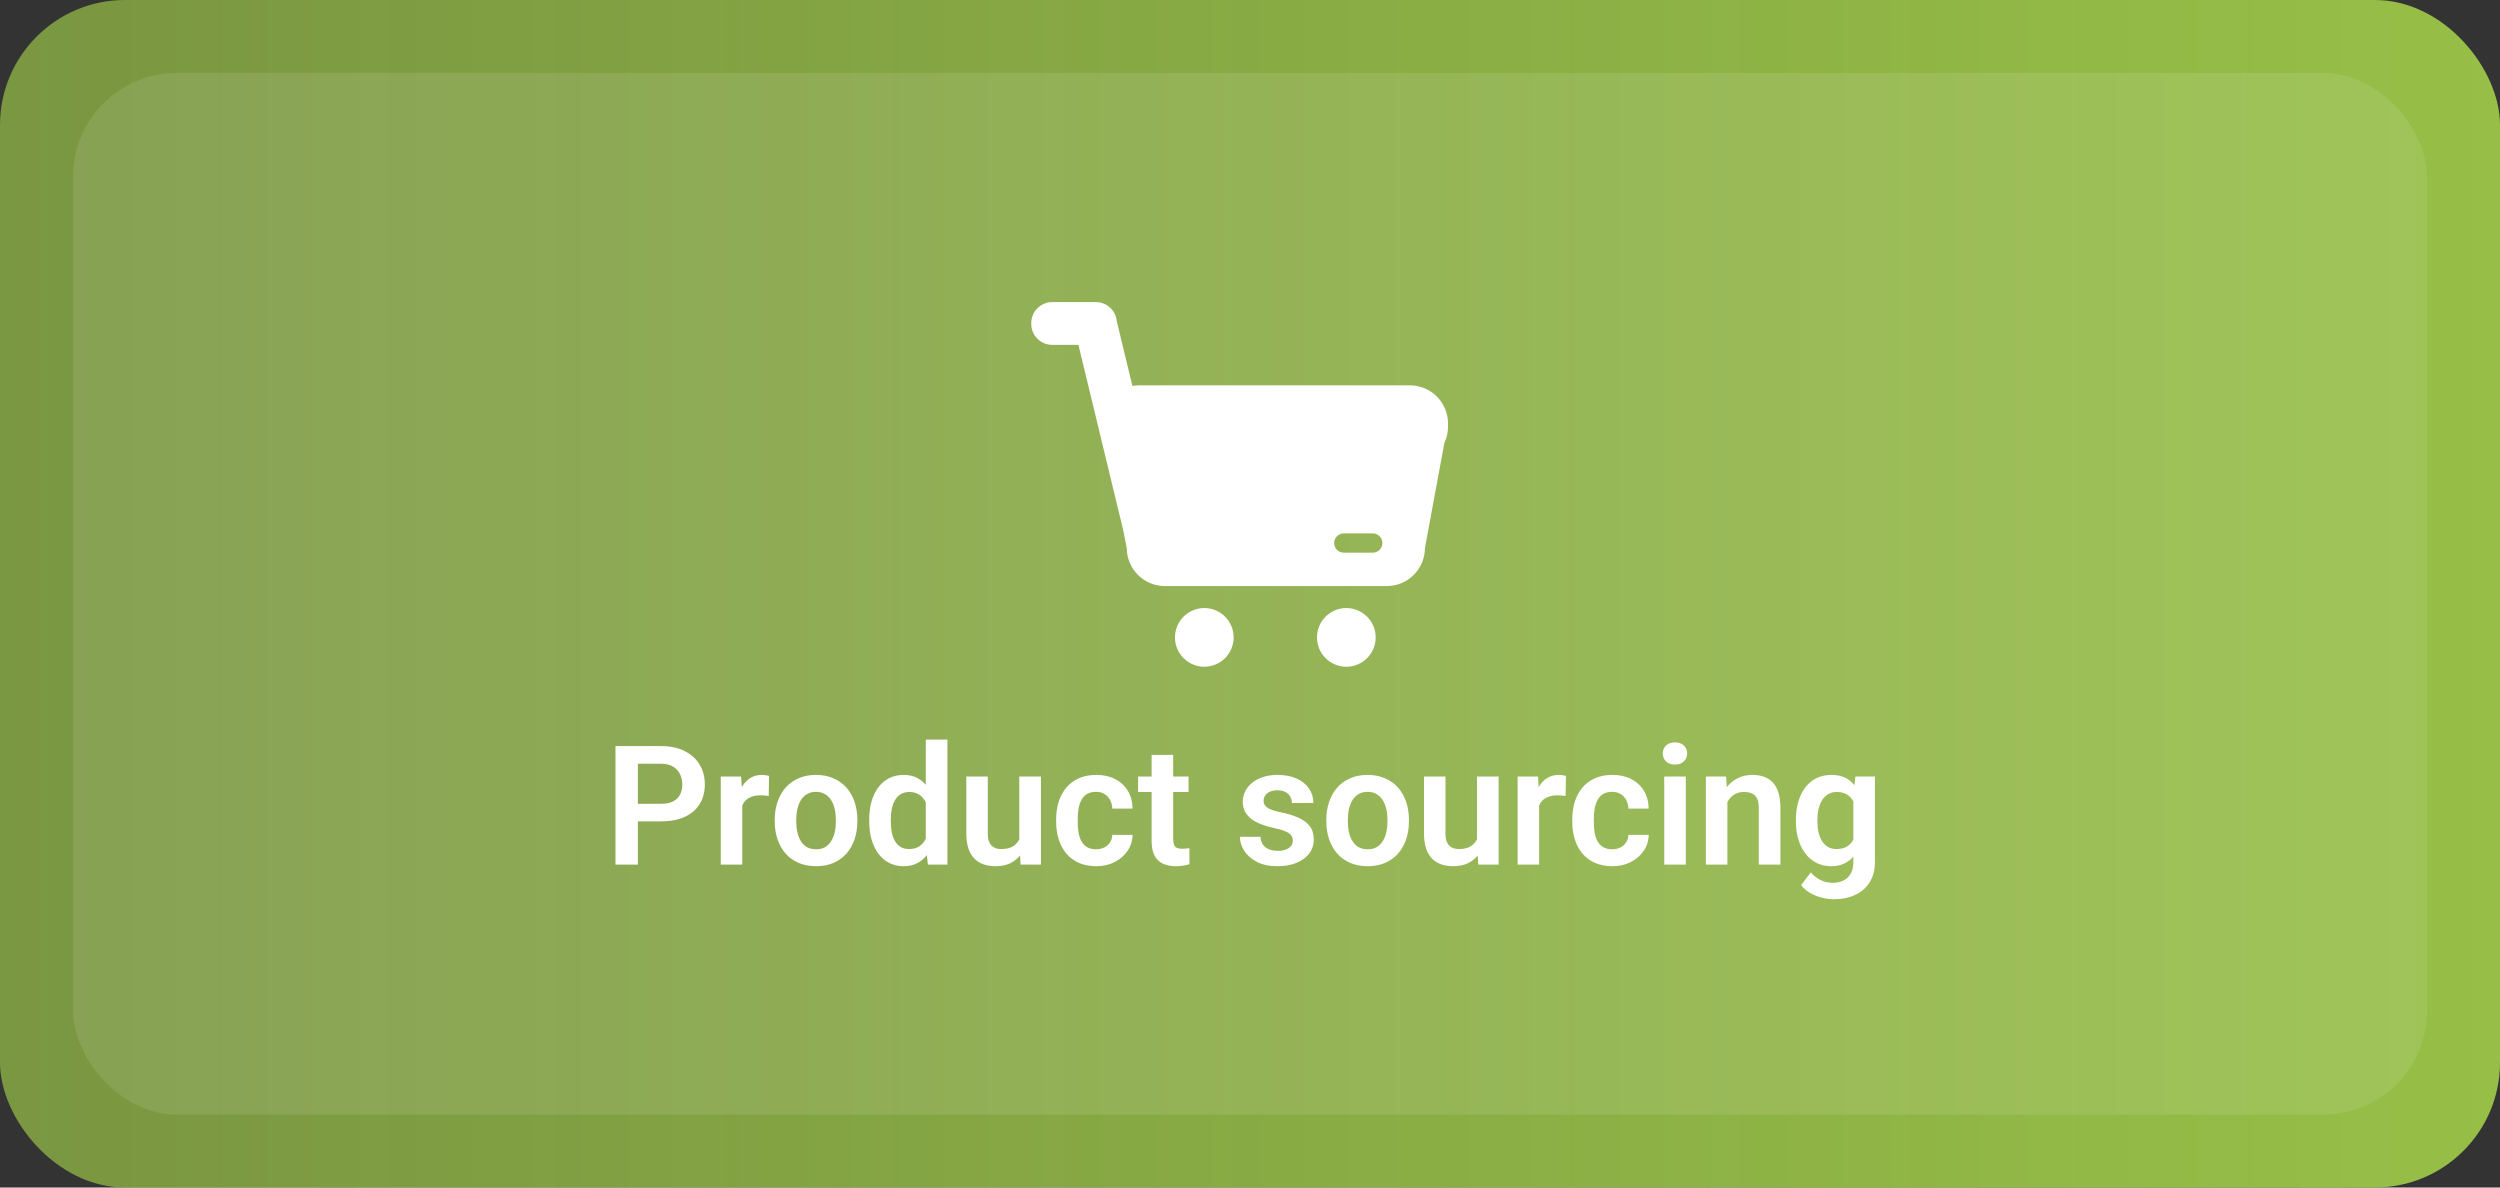 <svg width="240" height="114" viewBox="0 0 240 114" fill="none" xmlns="http://www.w3.org/2000/svg">
<rect x="0" y="0" width="240" height="114" fill="#333333" stroke="none"/>
<rect width="240" height="114" rx="12" fill="url(#paint0_linear_3_20)"/>
<rect x="7" y="7" width="226" height="100" rx="10" fill="white" fill-opacity="0.1"/>
<path d="M63.461 78.852H60.531V77.164H63.461C63.94 77.164 64.328 77.086 64.625 76.93C64.927 76.768 65.148 76.549 65.289 76.273C65.43 75.992 65.5 75.672 65.5 75.312C65.5 74.963 65.43 74.638 65.289 74.336C65.148 74.034 64.927 73.789 64.625 73.602C64.328 73.414 63.94 73.32 63.461 73.32H61.234V83H59.086V71.625H63.461C64.346 71.625 65.102 71.784 65.727 72.102C66.357 72.414 66.836 72.849 67.164 73.406C67.497 73.958 67.664 74.588 67.664 75.297C67.664 76.031 67.497 76.664 67.164 77.195C66.836 77.727 66.357 78.135 65.727 78.422C65.102 78.708 64.346 78.852 63.461 78.852ZM71.258 76.273V83H69.195V74.547H71.148L71.258 76.273ZM73.828 74.492L73.797 76.414C73.682 76.393 73.552 76.378 73.406 76.367C73.266 76.357 73.133 76.352 73.008 76.352C72.69 76.352 72.412 76.396 72.172 76.484C71.932 76.568 71.732 76.69 71.57 76.852C71.414 77.013 71.294 77.211 71.211 77.445C71.128 77.674 71.081 77.935 71.07 78.227L70.625 78.172C70.625 77.635 70.68 77.138 70.789 76.68C70.898 76.221 71.057 75.82 71.266 75.477C71.474 75.133 71.734 74.867 72.047 74.68C72.365 74.487 72.729 74.391 73.141 74.391C73.255 74.391 73.378 74.401 73.508 74.422C73.643 74.438 73.75 74.461 73.828 74.492ZM74.375 78.859V78.695C74.375 78.076 74.463 77.505 74.641 76.984C74.818 76.458 75.076 76.003 75.414 75.617C75.753 75.232 76.167 74.932 76.656 74.719C77.146 74.5 77.703 74.391 78.328 74.391C78.963 74.391 79.526 74.5 80.016 74.719C80.51 74.932 80.927 75.232 81.266 75.617C81.604 76.003 81.862 76.458 82.039 76.984C82.216 77.505 82.305 78.076 82.305 78.695V78.859C82.305 79.474 82.216 80.044 82.039 80.57C81.862 81.091 81.604 81.547 81.266 81.938C80.927 82.323 80.513 82.622 80.023 82.836C79.534 83.049 78.974 83.156 78.344 83.156C77.719 83.156 77.159 83.049 76.664 82.836C76.169 82.622 75.753 82.323 75.414 81.938C75.076 81.547 74.818 81.091 74.641 80.57C74.463 80.044 74.375 79.474 74.375 78.859ZM76.438 78.695V78.859C76.438 79.229 76.474 79.576 76.547 79.898C76.62 80.221 76.732 80.505 76.883 80.75C77.034 80.995 77.229 81.188 77.469 81.328C77.713 81.463 78.005 81.531 78.344 81.531C78.677 81.531 78.963 81.463 79.203 81.328C79.443 81.188 79.638 80.995 79.789 80.75C79.945 80.505 80.06 80.221 80.133 79.898C80.206 79.576 80.242 79.229 80.242 78.859V78.695C80.242 78.331 80.206 77.99 80.133 77.672C80.06 77.349 79.945 77.065 79.789 76.82C79.638 76.57 79.44 76.375 79.195 76.234C78.956 76.088 78.667 76.016 78.328 76.016C77.995 76.016 77.708 76.088 77.469 76.234C77.229 76.375 77.034 76.57 76.883 76.82C76.732 77.065 76.62 77.349 76.547 77.672C76.474 77.99 76.438 78.331 76.438 78.695ZM88.875 81.203V71H90.953V83H89.078L88.875 81.203ZM83.445 78.875V78.711C83.445 78.065 83.518 77.479 83.664 76.953C83.815 76.422 84.034 75.966 84.32 75.586C84.607 75.206 84.953 74.912 85.359 74.703C85.771 74.495 86.237 74.391 86.758 74.391C87.263 74.391 87.703 74.492 88.078 74.695C88.458 74.898 88.781 75.188 89.047 75.562C89.318 75.938 89.534 76.383 89.695 76.898C89.857 77.409 89.974 77.971 90.047 78.586V79.031C89.974 79.63 89.857 80.18 89.695 80.68C89.534 81.18 89.318 81.617 89.047 81.992C88.781 82.362 88.458 82.648 88.078 82.852C87.698 83.055 87.253 83.156 86.742 83.156C86.227 83.156 85.763 83.049 85.352 82.836C84.945 82.622 84.599 82.323 84.312 81.938C84.031 81.552 83.815 81.099 83.664 80.578C83.518 80.057 83.445 79.49 83.445 78.875ZM85.516 78.711V78.875C85.516 79.24 85.547 79.581 85.609 79.898C85.672 80.216 85.773 80.497 85.914 80.742C86.055 80.982 86.234 81.169 86.453 81.305C86.677 81.44 86.948 81.508 87.266 81.508C87.672 81.508 88.005 81.419 88.266 81.242C88.531 81.06 88.737 80.812 88.883 80.5C89.029 80.182 89.122 79.826 89.164 79.43V78.203C89.143 77.891 89.088 77.602 89 77.336C88.917 77.07 88.797 76.841 88.641 76.648C88.49 76.456 88.302 76.305 88.078 76.195C87.854 76.086 87.588 76.031 87.281 76.031C86.963 76.031 86.693 76.102 86.469 76.242C86.245 76.378 86.062 76.568 85.922 76.812C85.781 77.057 85.677 77.341 85.609 77.664C85.547 77.987 85.516 78.336 85.516 78.711ZM97.852 80.992V74.547H99.93V83H97.977L97.852 80.992ZM98.117 79.242L98.758 79.227C98.758 79.794 98.695 80.318 98.57 80.797C98.445 81.276 98.25 81.693 97.984 82.047C97.724 82.396 97.393 82.669 96.992 82.867C96.591 83.06 96.117 83.156 95.57 83.156C95.154 83.156 94.773 83.099 94.43 82.984C94.086 82.865 93.789 82.68 93.539 82.43C93.294 82.174 93.104 81.849 92.969 81.453C92.833 81.052 92.766 80.57 92.766 80.008V74.547H94.828V80.023C94.828 80.305 94.859 80.539 94.922 80.727C94.99 80.914 95.081 81.068 95.195 81.188C95.315 81.302 95.453 81.385 95.609 81.438C95.771 81.484 95.943 81.508 96.125 81.508C96.625 81.508 97.018 81.409 97.305 81.211C97.596 81.008 97.805 80.737 97.93 80.398C98.055 80.055 98.117 79.669 98.117 79.242ZM105.227 81.531C105.518 81.531 105.779 81.474 106.008 81.359C106.237 81.245 106.419 81.083 106.555 80.875C106.695 80.667 106.771 80.424 106.781 80.148H108.727C108.716 80.721 108.555 81.234 108.242 81.688C107.93 82.141 107.513 82.5 106.992 82.766C106.477 83.026 105.898 83.156 105.258 83.156C104.607 83.156 104.039 83.047 103.555 82.828C103.07 82.609 102.667 82.305 102.344 81.914C102.026 81.523 101.786 81.07 101.625 80.555C101.469 80.039 101.391 79.487 101.391 78.898V78.648C101.391 78.06 101.469 77.508 101.625 76.992C101.786 76.477 102.026 76.023 102.344 75.633C102.667 75.242 103.07 74.938 103.555 74.719C104.039 74.5 104.604 74.391 105.25 74.391C105.932 74.391 106.531 74.523 107.047 74.789C107.568 75.055 107.974 75.43 108.266 75.914C108.562 76.398 108.716 76.969 108.727 77.625H106.781C106.771 77.323 106.703 77.052 106.578 76.812C106.453 76.573 106.276 76.38 106.047 76.234C105.818 76.088 105.539 76.016 105.211 76.016C104.862 76.016 104.57 76.088 104.336 76.234C104.107 76.38 103.927 76.581 103.797 76.836C103.672 77.086 103.583 77.367 103.531 77.68C103.484 77.987 103.461 78.31 103.461 78.648V78.898C103.461 79.242 103.484 79.57 103.531 79.883C103.583 80.195 103.672 80.477 103.797 80.727C103.927 80.971 104.107 81.167 104.336 81.312C104.57 81.458 104.867 81.531 105.227 81.531ZM114.102 74.547V76.031H109.258V74.547H114.102ZM110.555 72.469H112.625V80.562C112.625 80.812 112.659 81.005 112.727 81.141C112.794 81.276 112.896 81.367 113.031 81.414C113.167 81.461 113.328 81.484 113.516 81.484C113.651 81.484 113.776 81.477 113.891 81.461C114.005 81.445 114.102 81.43 114.18 81.414L114.188 82.961C114.016 83.018 113.82 83.065 113.602 83.102C113.388 83.138 113.146 83.156 112.875 83.156C112.411 83.156 112.005 83.078 111.656 82.922C111.307 82.76 111.036 82.503 110.844 82.148C110.651 81.789 110.555 81.315 110.555 80.727V72.469ZM124.109 80.688C124.109 80.51 124.062 80.352 123.969 80.211C123.875 80.07 123.698 79.943 123.438 79.828C123.182 79.708 122.807 79.596 122.312 79.492C121.875 79.398 121.471 79.281 121.102 79.141C120.732 79 120.414 78.831 120.148 78.633C119.883 78.43 119.674 78.193 119.523 77.922C119.378 77.646 119.305 77.328 119.305 76.969C119.305 76.62 119.38 76.292 119.531 75.984C119.682 75.672 119.901 75.398 120.188 75.164C120.474 74.924 120.823 74.737 121.234 74.602C121.646 74.461 122.109 74.391 122.625 74.391C123.344 74.391 123.961 74.508 124.477 74.742C124.997 74.977 125.396 75.299 125.672 75.711C125.948 76.117 126.086 76.576 126.086 77.086H124.023C124.023 76.862 123.971 76.659 123.867 76.477C123.768 76.294 123.615 76.148 123.406 76.039C123.198 75.924 122.935 75.867 122.617 75.867C122.331 75.867 122.089 75.914 121.891 76.008C121.698 76.102 121.552 76.224 121.453 76.375C121.354 76.526 121.305 76.693 121.305 76.875C121.305 77.01 121.331 77.133 121.383 77.242C121.44 77.346 121.531 77.443 121.656 77.531C121.781 77.62 121.951 77.701 122.164 77.773C122.383 77.846 122.651 77.917 122.969 77.984C123.599 78.109 124.148 78.276 124.617 78.484C125.091 78.688 125.461 78.958 125.727 79.297C125.992 79.635 126.125 80.068 126.125 80.594C126.125 80.969 126.044 81.312 125.883 81.625C125.721 81.932 125.487 82.201 125.18 82.43C124.872 82.659 124.505 82.838 124.078 82.969C123.651 83.094 123.169 83.156 122.633 83.156C121.857 83.156 121.201 83.018 120.664 82.742C120.128 82.461 119.721 82.107 119.445 81.68C119.169 81.247 119.031 80.799 119.031 80.336H121.008C121.023 80.664 121.112 80.927 121.273 81.125C121.435 81.323 121.638 81.466 121.883 81.555C122.133 81.638 122.396 81.68 122.672 81.68C122.984 81.68 123.247 81.638 123.461 81.555C123.674 81.466 123.836 81.349 123.945 81.203C124.055 81.052 124.109 80.88 124.109 80.688ZM127.328 78.859V78.695C127.328 78.076 127.417 77.505 127.594 76.984C127.771 76.458 128.029 76.003 128.367 75.617C128.706 75.232 129.12 74.932 129.609 74.719C130.099 74.5 130.656 74.391 131.281 74.391C131.917 74.391 132.479 74.5 132.969 74.719C133.464 74.932 133.88 75.232 134.219 75.617C134.557 76.003 134.815 76.458 134.992 76.984C135.169 77.505 135.258 78.076 135.258 78.695V78.859C135.258 79.474 135.169 80.044 134.992 80.57C134.815 81.091 134.557 81.547 134.219 81.938C133.88 82.323 133.466 82.622 132.977 82.836C132.487 83.049 131.927 83.156 131.297 83.156C130.672 83.156 130.112 83.049 129.617 82.836C129.122 82.622 128.706 82.323 128.367 81.938C128.029 81.547 127.771 81.091 127.594 80.57C127.417 80.044 127.328 79.474 127.328 78.859ZM129.391 78.695V78.859C129.391 79.229 129.427 79.576 129.5 79.898C129.573 80.221 129.685 80.505 129.836 80.75C129.987 80.995 130.182 81.188 130.422 81.328C130.667 81.463 130.958 81.531 131.297 81.531C131.63 81.531 131.917 81.463 132.156 81.328C132.396 81.188 132.591 80.995 132.742 80.75C132.898 80.505 133.013 80.221 133.086 79.898C133.159 79.576 133.195 79.229 133.195 78.859V78.695C133.195 78.331 133.159 77.99 133.086 77.672C133.013 77.349 132.898 77.065 132.742 76.82C132.591 76.57 132.393 76.375 132.148 76.234C131.909 76.088 131.62 76.016 131.281 76.016C130.948 76.016 130.661 76.088 130.422 76.234C130.182 76.375 129.987 76.57 129.836 76.82C129.685 77.065 129.573 77.349 129.5 77.672C129.427 77.99 129.391 78.331 129.391 78.695ZM141.789 80.992V74.547H143.867V83H141.914L141.789 80.992ZM142.055 79.242L142.695 79.227C142.695 79.794 142.633 80.318 142.508 80.797C142.383 81.276 142.188 81.693 141.922 82.047C141.661 82.396 141.331 82.669 140.93 82.867C140.529 83.06 140.055 83.156 139.508 83.156C139.091 83.156 138.711 83.099 138.367 82.984C138.023 82.865 137.727 82.68 137.477 82.43C137.232 82.174 137.042 81.849 136.906 81.453C136.771 81.052 136.703 80.57 136.703 80.008V74.547H138.766V80.023C138.766 80.305 138.797 80.539 138.859 80.727C138.927 80.914 139.018 81.068 139.133 81.188C139.253 81.302 139.391 81.385 139.547 81.438C139.708 81.484 139.88 81.508 140.062 81.508C140.562 81.508 140.956 81.409 141.242 81.211C141.534 81.008 141.742 80.737 141.867 80.398C141.992 80.055 142.055 79.669 142.055 79.242ZM147.758 76.273V83H145.695V74.547H147.648L147.758 76.273ZM150.328 74.492L150.297 76.414C150.182 76.393 150.052 76.378 149.906 76.367C149.766 76.357 149.633 76.352 149.508 76.352C149.19 76.352 148.911 76.396 148.672 76.484C148.432 76.568 148.232 76.69 148.07 76.852C147.914 77.013 147.794 77.211 147.711 77.445C147.628 77.674 147.581 77.935 147.57 78.227L147.125 78.172C147.125 77.635 147.18 77.138 147.289 76.68C147.398 76.221 147.557 75.82 147.766 75.477C147.974 75.133 148.234 74.867 148.547 74.68C148.865 74.487 149.229 74.391 149.641 74.391C149.755 74.391 149.878 74.401 150.008 74.422C150.143 74.438 150.25 74.461 150.328 74.492ZM154.773 81.531C155.065 81.531 155.326 81.474 155.555 81.359C155.784 81.245 155.966 81.083 156.102 80.875C156.242 80.667 156.318 80.424 156.328 80.148H158.273C158.263 80.721 158.102 81.234 157.789 81.688C157.477 82.141 157.06 82.5 156.539 82.766C156.023 83.026 155.445 83.156 154.805 83.156C154.154 83.156 153.586 83.047 153.102 82.828C152.617 82.609 152.214 82.305 151.891 81.914C151.573 81.523 151.333 81.07 151.172 80.555C151.016 80.039 150.938 79.487 150.938 78.898V78.648C150.938 78.06 151.016 77.508 151.172 76.992C151.333 76.477 151.573 76.023 151.891 75.633C152.214 75.242 152.617 74.938 153.102 74.719C153.586 74.5 154.151 74.391 154.797 74.391C155.479 74.391 156.078 74.523 156.594 74.789C157.115 75.055 157.521 75.43 157.812 75.914C158.109 76.398 158.263 76.969 158.273 77.625H156.328C156.318 77.323 156.25 77.052 156.125 76.812C156 76.573 155.823 76.38 155.594 76.234C155.365 76.088 155.086 76.016 154.758 76.016C154.409 76.016 154.117 76.088 153.883 76.234C153.654 76.38 153.474 76.581 153.344 76.836C153.219 77.086 153.13 77.367 153.078 77.68C153.031 77.987 153.008 78.31 153.008 78.648V78.898C153.008 79.242 153.031 79.57 153.078 79.883C153.13 80.195 153.219 80.477 153.344 80.727C153.474 80.971 153.654 81.167 153.883 81.312C154.117 81.458 154.414 81.531 154.773 81.531ZM161.836 74.547V83H159.766V74.547H161.836ZM159.625 72.336C159.625 72.029 159.729 71.773 159.938 71.57C160.151 71.367 160.438 71.266 160.797 71.266C161.156 71.266 161.44 71.367 161.648 71.57C161.862 71.773 161.969 72.029 161.969 72.336C161.969 72.638 161.862 72.891 161.648 73.094C161.44 73.297 161.156 73.398 160.797 73.398C160.438 73.398 160.151 73.297 159.938 73.094C159.729 72.891 159.625 72.638 159.625 72.336ZM165.828 76.352V83H163.766V74.547H165.703L165.828 76.352ZM165.5 78.469H164.891C164.896 77.854 164.979 77.297 165.141 76.797C165.302 76.297 165.529 75.867 165.82 75.508C166.117 75.148 166.469 74.872 166.875 74.68C167.281 74.487 167.734 74.391 168.234 74.391C168.641 74.391 169.008 74.448 169.336 74.562C169.664 74.677 169.945 74.859 170.18 75.109C170.419 75.359 170.602 75.688 170.727 76.094C170.857 76.495 170.922 76.99 170.922 77.578V83H168.844V77.562C168.844 77.177 168.786 76.872 168.672 76.648C168.562 76.424 168.401 76.266 168.188 76.172C167.979 76.078 167.721 76.031 167.414 76.031C167.096 76.031 166.818 76.096 166.578 76.227C166.344 76.352 166.146 76.526 165.984 76.75C165.828 76.974 165.708 77.232 165.625 77.523C165.542 77.815 165.5 78.13 165.5 78.469ZM178.117 74.547H179.992V82.742C179.992 83.508 179.826 84.156 179.492 84.688C179.164 85.224 178.703 85.63 178.109 85.906C177.516 86.188 176.826 86.328 176.039 86.328C175.701 86.328 175.333 86.281 174.938 86.188C174.547 86.094 174.169 85.945 173.805 85.742C173.445 85.544 173.146 85.287 172.906 84.969L173.836 83.75C174.117 84.078 174.435 84.326 174.789 84.492C175.143 84.664 175.526 84.75 175.938 84.75C176.354 84.75 176.708 84.672 177 84.516C177.297 84.365 177.523 84.141 177.68 83.844C177.841 83.552 177.922 83.193 177.922 82.766V76.477L178.117 74.547ZM172.406 78.875V78.711C172.406 78.065 172.484 77.479 172.641 76.953C172.797 76.422 173.021 75.966 173.312 75.586C173.609 75.206 173.966 74.912 174.383 74.703C174.805 74.495 175.279 74.391 175.805 74.391C176.362 74.391 176.831 74.492 177.211 74.695C177.596 74.898 177.914 75.188 178.164 75.562C178.419 75.938 178.617 76.383 178.758 76.898C178.904 77.409 179.016 77.971 179.094 78.586V79.031C179.021 79.63 178.904 80.18 178.742 80.68C178.586 81.18 178.378 81.617 178.117 81.992C177.857 82.362 177.534 82.648 177.148 82.852C176.763 83.055 176.31 83.156 175.789 83.156C175.268 83.156 174.799 83.049 174.383 82.836C173.966 82.622 173.609 82.323 173.312 81.938C173.021 81.552 172.797 81.099 172.641 80.578C172.484 80.057 172.406 79.49 172.406 78.875ZM174.469 78.711V78.875C174.469 79.24 174.505 79.581 174.578 79.898C174.651 80.216 174.763 80.497 174.914 80.742C175.065 80.982 175.255 81.169 175.484 81.305C175.714 81.44 175.987 81.508 176.305 81.508C176.732 81.508 177.081 81.419 177.352 81.242C177.628 81.06 177.836 80.812 177.977 80.5C178.122 80.182 178.216 79.826 178.258 79.43V78.203C178.232 77.891 178.174 77.602 178.086 77.336C178.003 77.07 177.885 76.841 177.734 76.648C177.583 76.456 177.391 76.305 177.156 76.195C176.922 76.086 176.643 76.031 176.32 76.031C176.008 76.031 175.734 76.102 175.5 76.242C175.266 76.378 175.073 76.568 174.922 76.812C174.771 77.057 174.656 77.341 174.578 77.664C174.505 77.987 174.469 78.336 174.469 78.711Z" fill="white"/>
<g clip-path="url(#clip0_3_20)">
<path d="M112.796 61.19C112.796 61.938 113.093 62.654 113.621 63.182C114.15 63.711 114.866 64.008 115.613 64.008C116.36 64.008 117.077 63.711 117.605 63.182C118.134 62.654 118.43 61.938 118.43 61.19C118.43 60.443 118.134 59.727 117.605 59.198C117.077 58.67 116.36 58.373 115.613 58.373C114.866 58.373 114.15 58.67 113.621 59.198C113.093 59.727 112.796 60.443 112.796 61.19Z" fill="white"/>
<path d="M126.429 61.19C126.429 61.938 126.726 62.654 127.255 63.182C127.783 63.711 128.499 64.008 129.247 64.008C129.994 64.008 130.71 63.711 131.239 63.182C131.767 62.654 132.064 61.938 132.064 61.19C132.064 60.443 131.767 59.727 131.239 59.198C130.71 58.67 129.994 58.373 129.247 58.373C128.499 58.373 127.783 58.67 127.255 59.198C126.726 59.727 126.429 60.443 126.429 61.19Z" fill="white"/>
<path d="M135.36 36.993H109.3C109.103 36.997 108.906 37.017 108.712 37.052L107.206 30.818C107.159 30.322 106.928 29.861 106.56 29.525C106.192 29.189 105.712 29.002 105.214 29H101.011C100.478 29.002 99.968 29.215 99.591 29.591C99.215 29.968 99.002 30.478 99 31.011V31.1C99.002 31.632 99.215 32.142 99.591 32.519C99.968 32.896 100.478 33.108 101.011 33.11H103.529L107.834 50.92L108.168 52.614C108.171 53.58 108.556 54.506 109.24 55.19C109.923 55.873 110.849 56.258 111.816 56.261H133.147C134.113 56.258 135.039 55.873 135.723 55.189C136.406 54.506 136.791 53.58 136.794 52.613L138.661 42.518C138.887 42.041 139.005 41.52 139.007 40.992V40.64C139.005 39.674 138.619 38.748 137.936 38.064C137.252 37.381 136.326 36.996 135.36 36.993ZM132.712 52.132C132.711 52.378 132.613 52.613 132.439 52.786C132.266 52.959 132.031 53.057 131.786 53.058H129.005C128.759 53.057 128.524 52.959 128.351 52.786C128.178 52.613 128.08 52.378 128.079 52.132C128.08 51.887 128.178 51.652 128.351 51.478C128.524 51.305 128.759 51.207 129.005 51.206H131.784C132.029 51.207 132.264 51.305 132.438 51.478C132.611 51.652 132.709 51.887 132.71 52.132H132.712Z" fill="white"/>
</g>
<defs>
<linearGradient id="paint0_linear_3_20" x1="0" y1="57" x2="240" y2="57" gradientUnits="userSpaceOnUse">
<stop stop-color="#97BF47" stop-opacity="0.71"/>
<stop offset="1" stop-color="#97BF47"/>
</linearGradient>
<clipPath id="clip0_3_20">
<rect width="40" height="40" fill="white" transform="translate(99 27)"/>
</clipPath>
</defs>
</svg>
